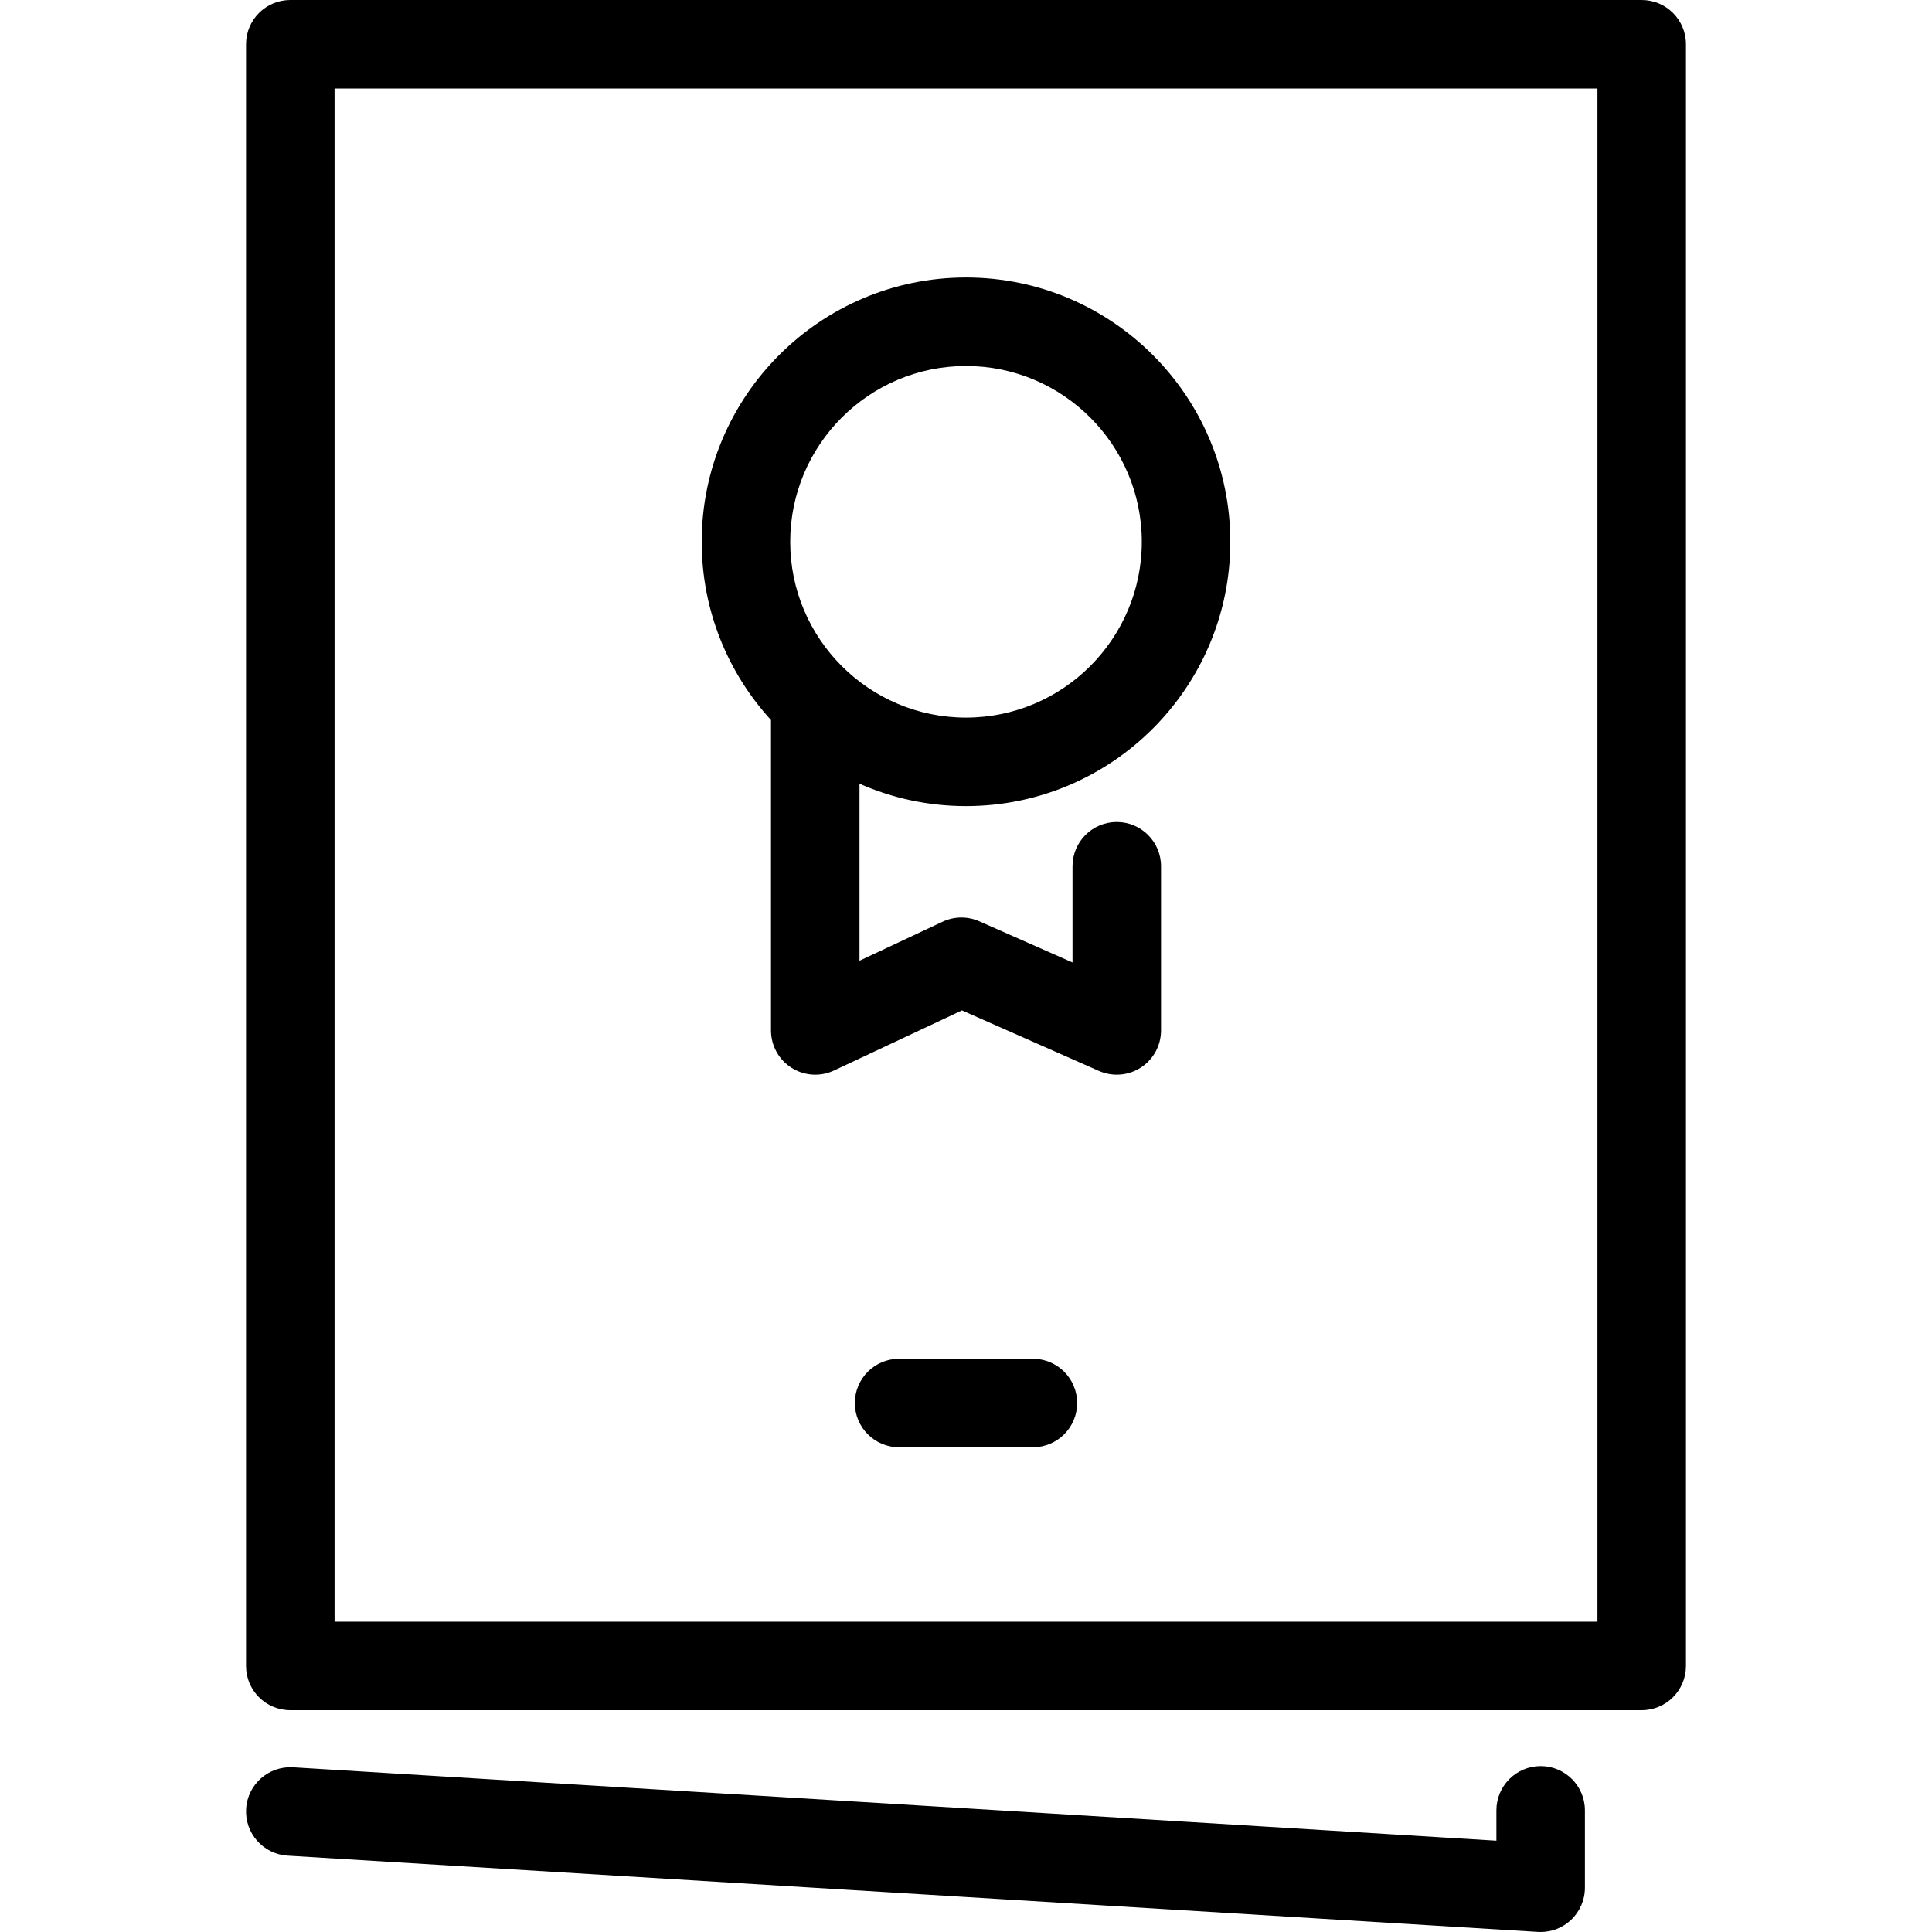 <?xml version="1.0" encoding="iso-8859-1"?>
<!-- Uploaded to: SVG Repo, www.svgrepo.com, Generator: SVG Repo Mixer Tools -->
<svg fill="#000000" height="800px" width="800px" version="1.1" id="Capa_1" xmlns="http://www.w3.org/2000/svg" xmlns:xlink="http://www.w3.org/1999/xlink" 
	 viewBox="0 0 349.255 349.255" xml:space="preserve">
<path d="M278.509,349.255c-0.162,0-0.324-0.005-0.487-0.015l-226.03-13.787c-4.41-0.269-7.767-4.062-7.498-8.473
	s4.055-7.754,8.473-7.498l217.543,13.269v-5.487c0-4.418,3.582-8,8-8s8,3.582,8,8v13.99c0,2.206-0.911,4.314-2.518,5.827
	C282.503,348.482,280.54,349.255,278.509,349.255z M296.777,309.159H52.478c-4.418,0-8-3.582-8-8V8c0-4.418,3.582-8,8-8h244.299
	c4.418,0,8,3.582,8,8v293.159C304.777,305.578,301.195,309.159,296.777,309.159z M60.478,293.159h228.299V16H60.478V293.159z
	 M186.718,261.63h-24.183c-4.418,0-8-3.582-8-8s3.582-8,8-8h24.183c4.418,0,8,3.582,8,8S191.136,261.63,186.718,261.63z
	 M147.375,194.277c-1.497,0-2.987-0.419-4.29-1.247c-2.311-1.468-3.711-4.016-3.711-6.753v-56.114
	c-7.776-8.502-12.526-19.816-12.526-32.219c0-26.346,21.434-47.78,47.779-47.78s47.78,21.434,47.78,47.78
	c0,26.346-21.435,47.78-47.78,47.78c-6.846,0-13.36-1.448-19.253-4.052v32.007l15.021-7.056c2.097-0.984,4.516-1.013,6.636-0.077
	l16.851,7.448v-17.397c0-4.418,3.582-8,8-8s8,3.582,8,8v29.679c0,2.705-1.367,5.227-3.634,6.704
	c-2.267,1.476-5.124,1.707-7.601,0.614l-24.749-10.939l-23.122,10.862C149.694,194.025,148.532,194.277,147.375,194.277z
	 M174.627,66.165c-17.523,0-31.779,14.256-31.779,31.78c0,17.524,14.256,31.78,31.779,31.78s31.78-14.256,31.78-31.78
	C206.407,80.421,192.15,66.165,174.627,66.165z"/>
</svg>